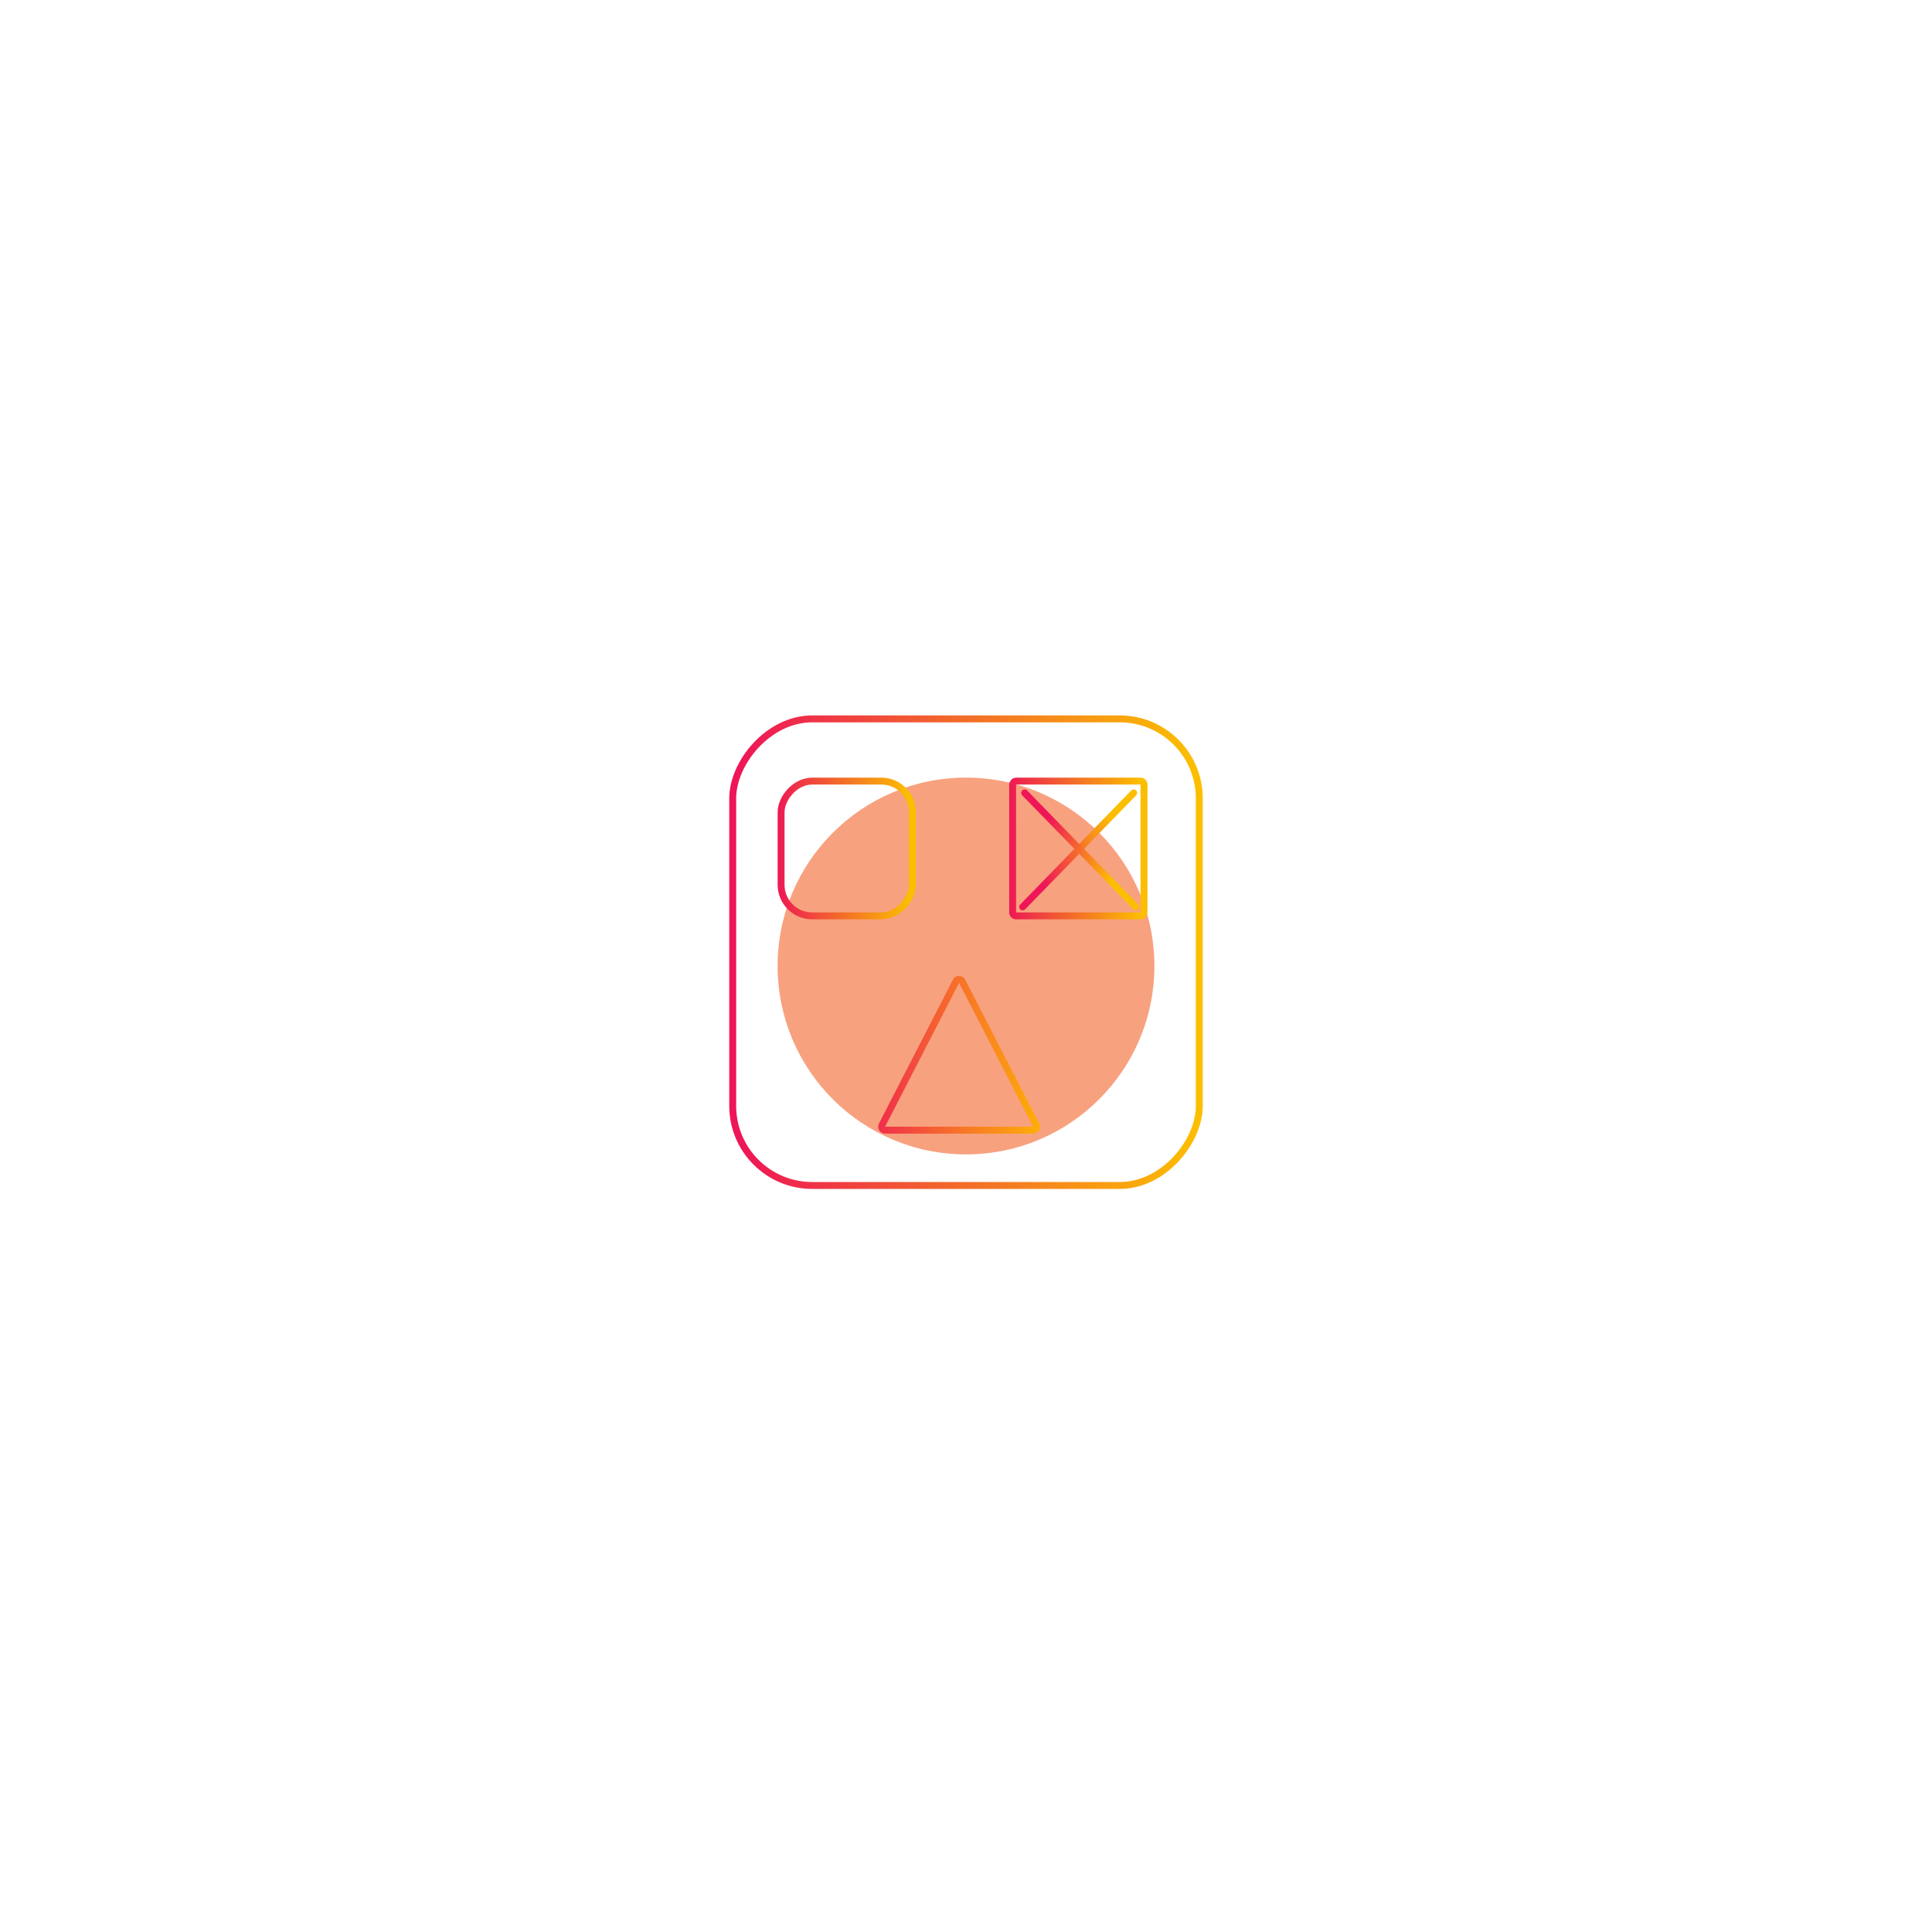 <?xml version="1.0" encoding="UTF-8"?> <svg xmlns="http://www.w3.org/2000/svg" width="559" height="559" viewBox="0 0 559 559" fill="none"> <g filter="url(#filter0_f_146_11)"> <circle cx="279.5" cy="279.5" r="54.5" fill="#F45D39" fill-opacity="0.5"></circle> </g> <g filter="url(#filter1_f_146_11)"> <circle cx="279.5" cy="279.5" r="54.5" fill="#F57E2D" fill-opacity="0.25"></circle> </g> <g filter="url(#filter2_d_146_11)"> <rect x="-1" y="1" width="135" height="135" rx="23" transform="matrix(-1 0 0 1 346 207)" stroke="url(#paint0_linear_146_11)" stroke-width="2"></rect> </g> <g filter="url(#filter3_d_146_11)"> <rect x="-1" y="1" width="38" height="39" rx="9" transform="matrix(-1 0 0 1 263 225)" stroke="url(#paint1_linear_146_11)" stroke-width="2"></rect> </g> <g filter="url(#filter4_d_146_11)"> <rect x="-1" y="1" width="38" height="39" rx="1" transform="matrix(-1 0 0 1 330 225)" stroke="url(#paint2_linear_146_11)" stroke-width="2"></rect> </g> <path d="M276.611 283.916C276.983 283.193 278.017 283.193 278.389 283.916L299.794 325.543C300.136 326.208 299.653 327 298.904 327H256.096C255.347 327 254.864 326.208 255.206 325.543L276.611 283.916Z" stroke="url(#paint3_linear_146_11)" stroke-width="2"></path> <line x1="328.019" y1="229.414" x2="295.901" y2="262.4" stroke="url(#paint4_linear_146_11)" stroke-width="2" stroke-linecap="round"></line> <line x1="1" y1="-1" x2="47.04" y2="-1" transform="matrix(0.698 0.716 0.716 -0.698 296.486 228)" stroke="url(#paint5_linear_146_11)" stroke-width="2" stroke-linecap="round"></line> <defs> <filter id="filter0_f_146_11" x="53" y="53" width="453" height="453" filterUnits="userSpaceOnUse" color-interpolation-filters="sRGB"> <feFlood flood-opacity="0" result="BackgroundImageFix"></feFlood> <feBlend mode="normal" in="SourceGraphic" in2="BackgroundImageFix" result="shape"></feBlend> <feGaussianBlur stdDeviation="86" result="effect1_foregroundBlur_146_11"></feGaussianBlur> </filter> <filter id="filter1_f_146_11" x="0" y="0" width="559" height="559" filterUnits="userSpaceOnUse" color-interpolation-filters="sRGB"> <feFlood flood-opacity="0" result="BackgroundImageFix"></feFlood> <feBlend mode="normal" in="SourceGraphic" in2="BackgroundImageFix" result="shape"></feBlend> <feGaussianBlur stdDeviation="112.5" result="effect1_foregroundBlur_146_11"></feGaussianBlur> </filter> <filter id="filter2_d_146_11" x="191" y="187" width="177" height="177" filterUnits="userSpaceOnUse" color-interpolation-filters="sRGB"> <feFlood flood-opacity="0" result="BackgroundImageFix"></feFlood> <feColorMatrix in="SourceAlpha" type="matrix" values="0 0 0 0 0 0 0 0 0 0 0 0 0 0 0 0 0 0 127 0" result="hardAlpha"></feColorMatrix> <feOffset></feOffset> <feGaussianBlur stdDeviation="10"></feGaussianBlur> <feColorMatrix type="matrix" values="0 0 0 0 0.98 0 0 0 0 0.004 0 0 0 0 0.553 0 0 0 0.6 0"></feColorMatrix> <feBlend mode="normal" in2="BackgroundImageFix" result="effect1_dropShadow_146_11"></feBlend> <feBlend mode="normal" in="SourceGraphic" in2="effect1_dropShadow_146_11" result="shape"></feBlend> </filter> <filter id="filter3_d_146_11" x="205" y="205" width="80" height="81" filterUnits="userSpaceOnUse" color-interpolation-filters="sRGB"> <feFlood flood-opacity="0" result="BackgroundImageFix"></feFlood> <feColorMatrix in="SourceAlpha" type="matrix" values="0 0 0 0 0 0 0 0 0 0 0 0 0 0 0 0 0 0 127 0" result="hardAlpha"></feColorMatrix> <feOffset></feOffset> <feGaussianBlur stdDeviation="10"></feGaussianBlur> <feColorMatrix type="matrix" values="0 0 0 0 0.98 0 0 0 0 0.004 0 0 0 0 0.553 0 0 0 0.6 0"></feColorMatrix> <feBlend mode="normal" in2="BackgroundImageFix" result="effect1_dropShadow_146_11"></feBlend> <feBlend mode="normal" in="SourceGraphic" in2="effect1_dropShadow_146_11" result="shape"></feBlend> </filter> <filter id="filter4_d_146_11" x="272" y="205" width="80" height="81" filterUnits="userSpaceOnUse" color-interpolation-filters="sRGB"> <feFlood flood-opacity="0" result="BackgroundImageFix"></feFlood> <feColorMatrix in="SourceAlpha" type="matrix" values="0 0 0 0 0 0 0 0 0 0 0 0 0 0 0 0 0 0 127 0" result="hardAlpha"></feColorMatrix> <feOffset></feOffset> <feGaussianBlur stdDeviation="10"></feGaussianBlur> <feColorMatrix type="matrix" values="0 0 0 0 0.98 0 0 0 0 0.004 0 0 0 0 0.553 0 0 0 0.6 0"></feColorMatrix> <feBlend mode="normal" in2="BackgroundImageFix" result="effect1_dropShadow_146_11"></feBlend> <feBlend mode="normal" in="SourceGraphic" in2="effect1_dropShadow_146_11" result="shape"></feBlend> </filter> <linearGradient id="paint0_linear_146_11" x1="-6.56053e-09" y1="75.041" x2="137.003" y2="75.6" gradientUnits="userSpaceOnUse"> <stop stop-color="#FCBE01"></stop> <stop offset="0.531" stop-color="#F2652C"></stop> <stop offset="0.964" stop-color="#EE1657"></stop> </linearGradient> <linearGradient id="paint1_linear_146_11" x1="-1.91548e-09" y1="22.458" x2="40.001" y2="22.617" gradientUnits="userSpaceOnUse"> <stop stop-color="#FCBE01"></stop> <stop offset="0.531" stop-color="#F2652C"></stop> <stop offset="0.964" stop-color="#EE1657"></stop> </linearGradient> <linearGradient id="paint2_linear_146_11" x1="-1.91548e-09" y1="22.458" x2="40.001" y2="22.617" gradientUnits="userSpaceOnUse"> <stop stop-color="#FCBE01"></stop> <stop offset="0.531" stop-color="#F2652C"></stop> <stop offset="0.964" stop-color="#EE1657"></stop> </linearGradient> <linearGradient id="paint3_linear_146_11" x1="246.689" y1="309.6" x2="306.001" y2="310.342" gradientUnits="userSpaceOnUse"> <stop stop-color="#EF1657"></stop> <stop offset="0.49" stop-color="#F66E2B"></stop> <stop offset="1" stop-color="#FFBB00"></stop> </linearGradient> <linearGradient id="paint4_linear_146_11" x1="293" y1="242" x2="315.854" y2="227.319" gradientUnits="userSpaceOnUse"> <stop stop-color="#EF1657"></stop> <stop offset="0.5" stop-color="#F66D2B"></stop> <stop offset="1" stop-color="#FCBE02"></stop> </linearGradient> <linearGradient id="paint5_linear_146_11" x1="14.688" y1="-13.584" x2="38.678" y2="-6.825" gradientUnits="userSpaceOnUse"> <stop stop-color="#EF1657"></stop> <stop offset="0.5" stop-color="#F66D2B"></stop> <stop offset="1" stop-color="#FCBE02"></stop> </linearGradient> </defs> </svg> 